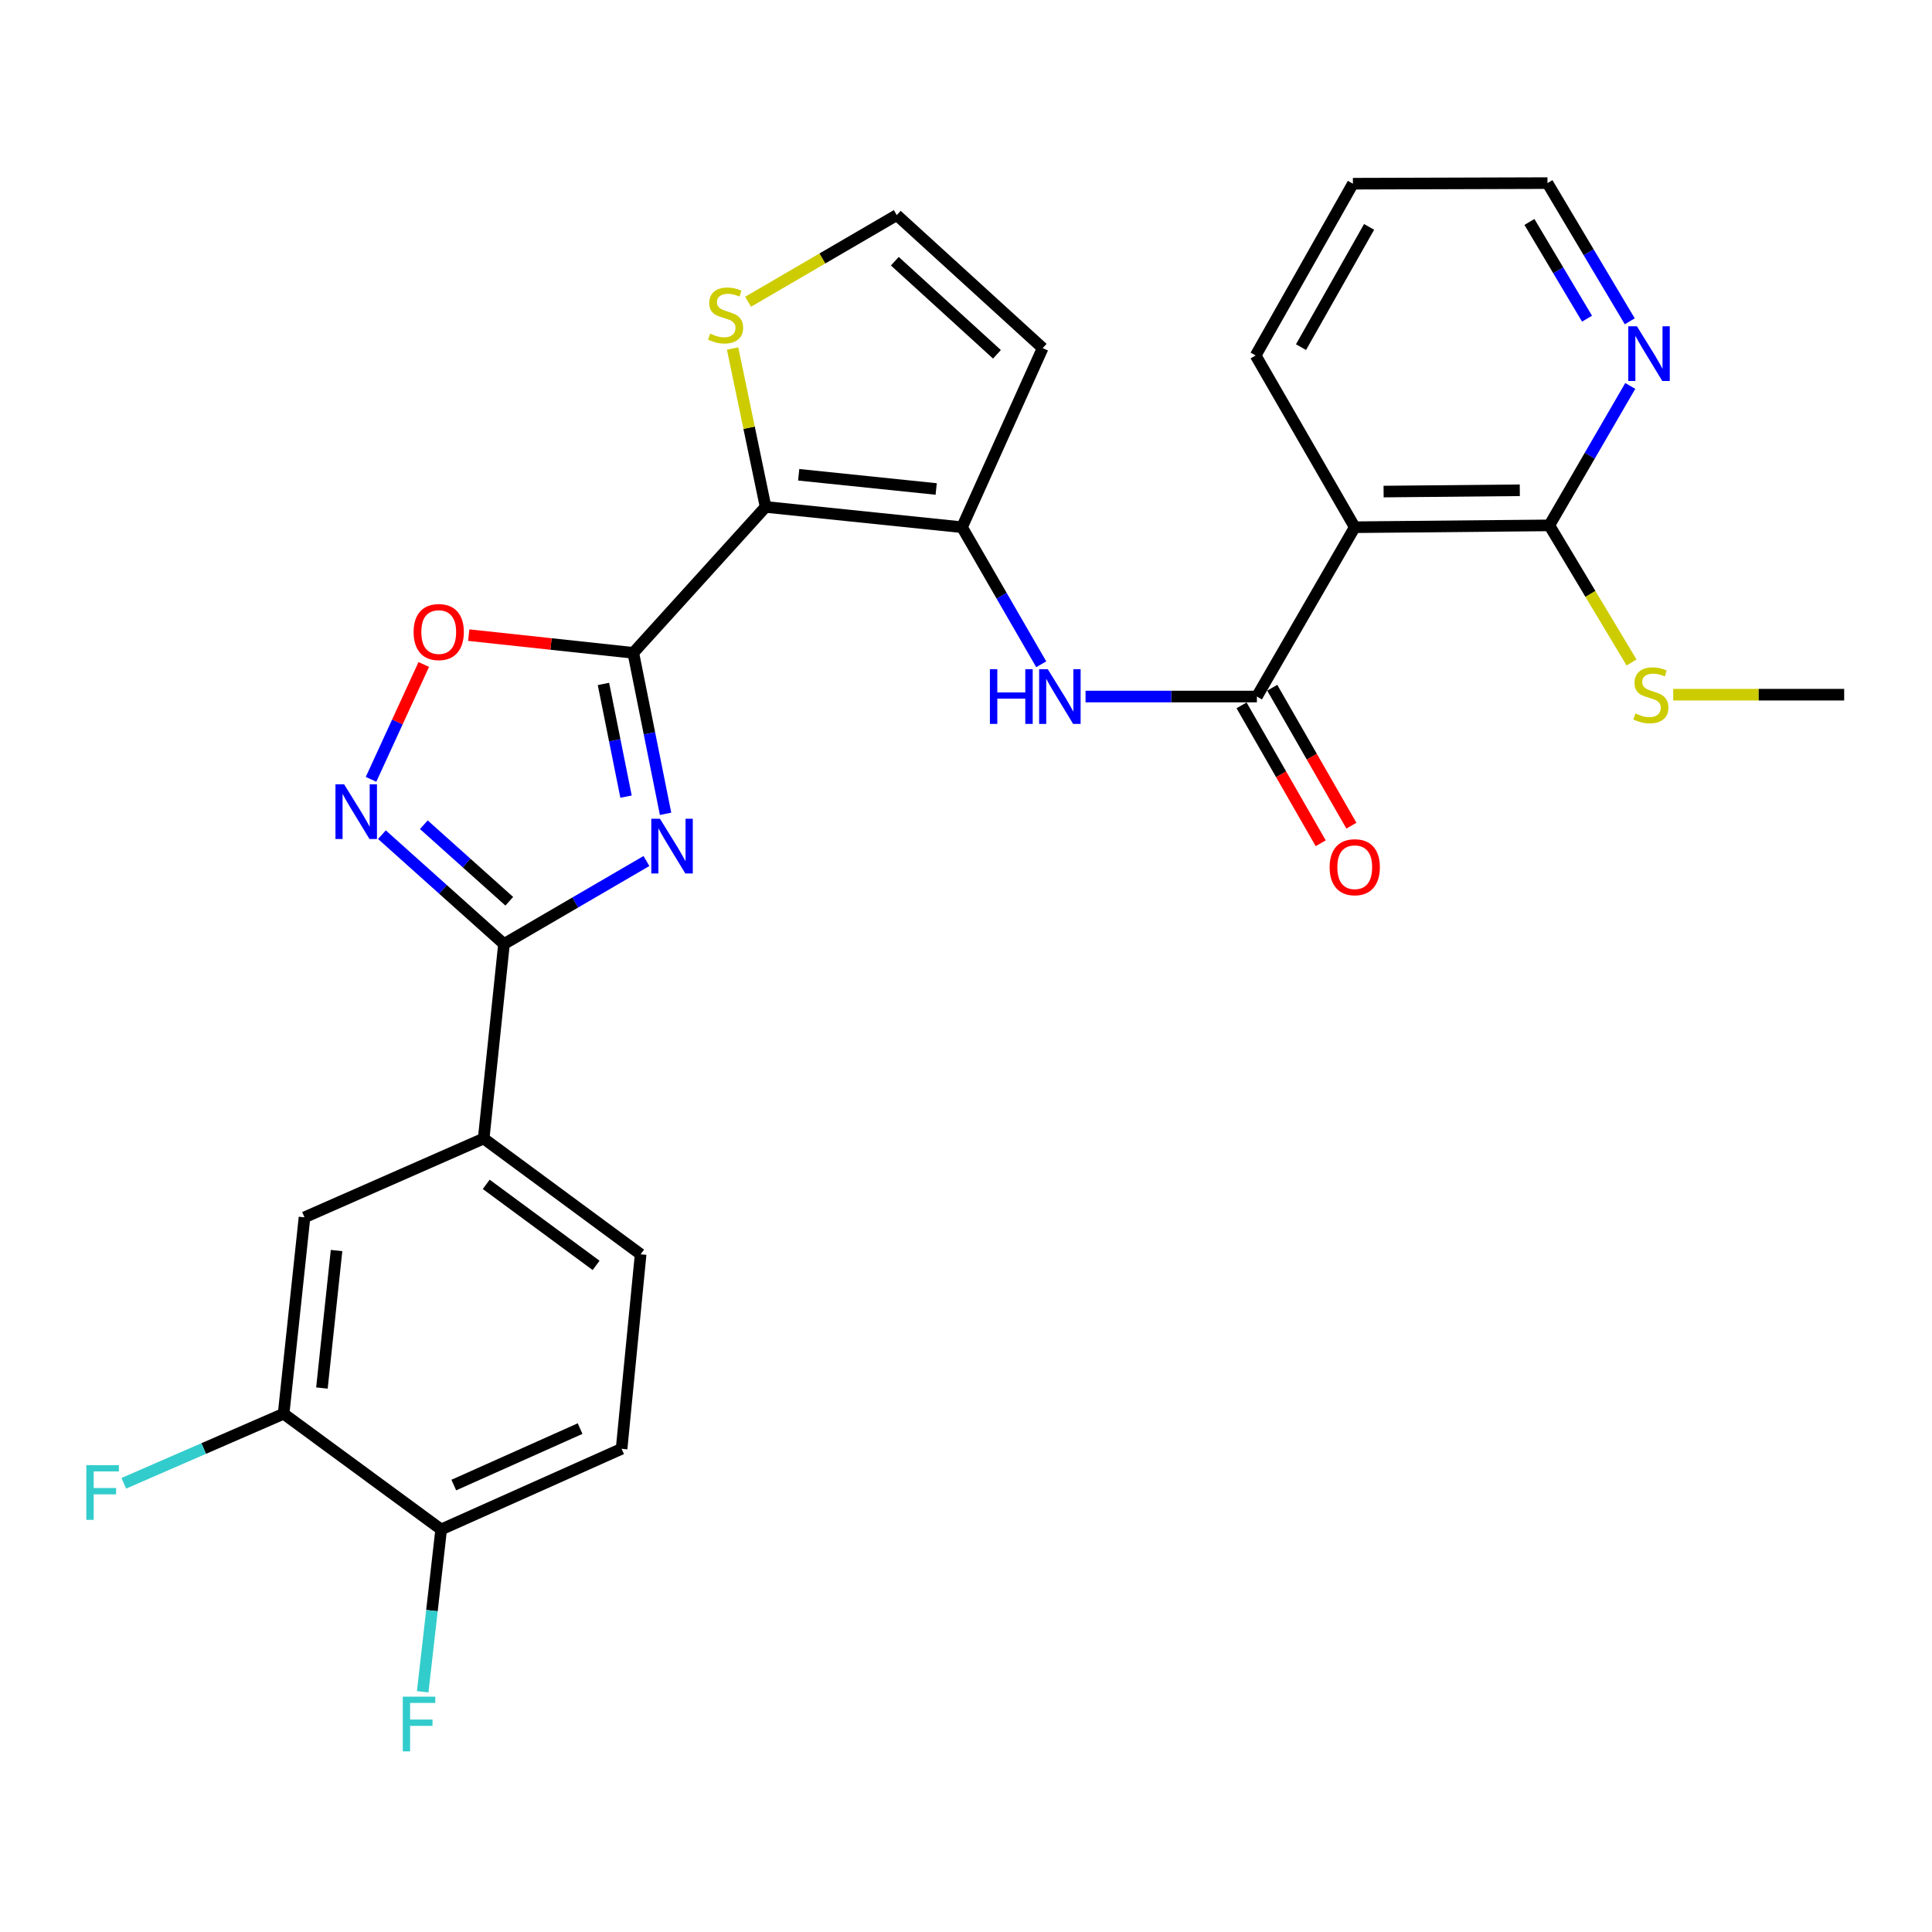 <?xml version='1.0' encoding='iso-8859-1'?>
<svg version='1.1' baseProfile='full'
              xmlns='http://www.w3.org/2000/svg'
                      xmlns:rdkit='http://www.rdkit.org/xml'
                      xmlns:xlink='http://www.w3.org/1999/xlink'
                  xml:space='preserve'
width='1000px' height='1000px' viewBox='0 0 1000 1000'>
<!-- END OF HEADER -->
<rect style='opacity:1.0;fill:#FFFFFF;stroke:none' width='1000' height='1000' x='0' y='0'> </rect>
<path class='bond-0' d='M 327.79,337.913 L 336.144,379.571' style='fill:none;fill-rule:evenodd;stroke:#000000;stroke-width:6px;stroke-linecap:butt;stroke-linejoin:miter;stroke-opacity:1' />
<path class='bond-0' d='M 336.144,379.571 L 344.499,421.23' style='fill:none;fill-rule:evenodd;stroke:#0000FF;stroke-width:6px;stroke-linecap:butt;stroke-linejoin:miter;stroke-opacity:1' />
<path class='bond-0' d='M 312.343,354.011 L 318.191,383.172' style='fill:none;fill-rule:evenodd;stroke:#000000;stroke-width:6px;stroke-linecap:butt;stroke-linejoin:miter;stroke-opacity:1' />
<path class='bond-0' d='M 318.191,383.172 L 324.039,412.333' style='fill:none;fill-rule:evenodd;stroke:#0000FF;stroke-width:6px;stroke-linecap:butt;stroke-linejoin:miter;stroke-opacity:1' />
<path class='bond-1' d='M 327.79,337.913 L 396.272,262.381' style='fill:none;fill-rule:evenodd;stroke:#000000;stroke-width:6px;stroke-linecap:butt;stroke-linejoin:miter;stroke-opacity:1' />
<path class='bond-6' d='M 327.79,337.913 L 285.201,333.327' style='fill:none;fill-rule:evenodd;stroke:#000000;stroke-width:6px;stroke-linecap:butt;stroke-linejoin:miter;stroke-opacity:1' />
<path class='bond-6' d='M 285.201,333.327 L 242.613,328.741' style='fill:none;fill-rule:evenodd;stroke:#FF0000;stroke-width:6px;stroke-linecap:butt;stroke-linejoin:miter;stroke-opacity:1' />
<path class='bond-2' d='M 334.593,445.664 L 297.729,467.142' style='fill:none;fill-rule:evenodd;stroke:#0000FF;stroke-width:6px;stroke-linecap:butt;stroke-linejoin:miter;stroke-opacity:1' />
<path class='bond-2' d='M 297.729,467.142 L 260.864,488.62' style='fill:none;fill-rule:evenodd;stroke:#000000;stroke-width:6px;stroke-linecap:butt;stroke-linejoin:miter;stroke-opacity:1' />
<path class='bond-3' d='M 396.272,262.381 L 497.937,272.889' style='fill:none;fill-rule:evenodd;stroke:#000000;stroke-width:6px;stroke-linecap:butt;stroke-linejoin:miter;stroke-opacity:1' />
<path class='bond-3' d='M 413.404,245.744 L 484.57,253.099' style='fill:none;fill-rule:evenodd;stroke:#000000;stroke-width:6px;stroke-linecap:butt;stroke-linejoin:miter;stroke-opacity:1' />
<path class='bond-9' d='M 396.272,262.381 L 387.735,221.387' style='fill:none;fill-rule:evenodd;stroke:#000000;stroke-width:6px;stroke-linecap:butt;stroke-linejoin:miter;stroke-opacity:1' />
<path class='bond-9' d='M 387.735,221.387 L 379.198,180.393' style='fill:none;fill-rule:evenodd;stroke:#CCCC00;stroke-width:6px;stroke-linecap:butt;stroke-linejoin:miter;stroke-opacity:1' />
<path class='bond-11' d='M 260.864,488.62 L 250.356,589.299' style='fill:none;fill-rule:evenodd;stroke:#000000;stroke-width:6px;stroke-linecap:butt;stroke-linejoin:miter;stroke-opacity:1' />
<path class='bond-28' d='M 260.864,488.62 L 229.274,460.324' style='fill:none;fill-rule:evenodd;stroke:#000000;stroke-width:6px;stroke-linecap:butt;stroke-linejoin:miter;stroke-opacity:1' />
<path class='bond-28' d='M 229.274,460.324 L 197.683,432.027' style='fill:none;fill-rule:evenodd;stroke:#0000FF;stroke-width:6px;stroke-linecap:butt;stroke-linejoin:miter;stroke-opacity:1' />
<path class='bond-28' d='M 263.604,466.492 L 241.491,446.685' style='fill:none;fill-rule:evenodd;stroke:#000000;stroke-width:6px;stroke-linecap:butt;stroke-linejoin:miter;stroke-opacity:1' />
<path class='bond-28' d='M 241.491,446.685 L 219.377,426.877' style='fill:none;fill-rule:evenodd;stroke:#0000FF;stroke-width:6px;stroke-linecap:butt;stroke-linejoin:miter;stroke-opacity:1' />
<path class='bond-8' d='M 497.937,272.889 L 518.439,308.363' style='fill:none;fill-rule:evenodd;stroke:#000000;stroke-width:6px;stroke-linecap:butt;stroke-linejoin:miter;stroke-opacity:1' />
<path class='bond-8' d='M 518.439,308.363 L 538.94,343.836' style='fill:none;fill-rule:evenodd;stroke:#0000FF;stroke-width:6px;stroke-linecap:butt;stroke-linejoin:miter;stroke-opacity:1' />
<path class='bond-12' d='M 497.937,272.889 L 539.686,180.186' style='fill:none;fill-rule:evenodd;stroke:#000000;stroke-width:6px;stroke-linecap:butt;stroke-linejoin:miter;stroke-opacity:1' />
<path class='bond-4' d='M 192.05,403.388 L 205.696,373.658' style='fill:none;fill-rule:evenodd;stroke:#0000FF;stroke-width:6px;stroke-linecap:butt;stroke-linejoin:miter;stroke-opacity:1' />
<path class='bond-4' d='M 205.696,373.658 L 219.342,343.928' style='fill:none;fill-rule:evenodd;stroke:#FF0000;stroke-width:6px;stroke-linecap:butt;stroke-linejoin:miter;stroke-opacity:1' />
<path class='bond-5' d='M 650.567,360.527 L 606.222,360.527' style='fill:none;fill-rule:evenodd;stroke:#000000;stroke-width:6px;stroke-linecap:butt;stroke-linejoin:miter;stroke-opacity:1' />
<path class='bond-5' d='M 606.222,360.527 L 561.876,360.527' style='fill:none;fill-rule:evenodd;stroke:#0000FF;stroke-width:6px;stroke-linecap:butt;stroke-linejoin:miter;stroke-opacity:1' />
<path class='bond-7' d='M 650.567,360.527 L 701.217,272.889' style='fill:none;fill-rule:evenodd;stroke:#000000;stroke-width:6px;stroke-linecap:butt;stroke-linejoin:miter;stroke-opacity:1' />
<path class='bond-17' d='M 642.626,365.084 L 663.112,400.78' style='fill:none;fill-rule:evenodd;stroke:#000000;stroke-width:6px;stroke-linecap:butt;stroke-linejoin:miter;stroke-opacity:1' />
<path class='bond-17' d='M 663.112,400.78 L 683.598,436.477' style='fill:none;fill-rule:evenodd;stroke:#FF0000;stroke-width:6px;stroke-linecap:butt;stroke-linejoin:miter;stroke-opacity:1' />
<path class='bond-17' d='M 658.508,355.97 L 678.994,391.666' style='fill:none;fill-rule:evenodd;stroke:#000000;stroke-width:6px;stroke-linecap:butt;stroke-linejoin:miter;stroke-opacity:1' />
<path class='bond-17' d='M 678.994,391.666 L 699.479,427.363' style='fill:none;fill-rule:evenodd;stroke:#FF0000;stroke-width:6px;stroke-linecap:butt;stroke-linejoin:miter;stroke-opacity:1' />
<path class='bond-10' d='M 701.217,272.889 L 801.926,271.933' style='fill:none;fill-rule:evenodd;stroke:#000000;stroke-width:6px;stroke-linecap:butt;stroke-linejoin:miter;stroke-opacity:1' />
<path class='bond-10' d='M 716.149,254.436 L 786.645,253.767' style='fill:none;fill-rule:evenodd;stroke:#000000;stroke-width:6px;stroke-linecap:butt;stroke-linejoin:miter;stroke-opacity:1' />
<path class='bond-24' d='M 701.217,272.889 L 649.916,183.991' style='fill:none;fill-rule:evenodd;stroke:#000000;stroke-width:6px;stroke-linecap:butt;stroke-linejoin:miter;stroke-opacity:1' />
<path class='bond-15' d='M 387.214,156.188 L 425.689,133.763' style='fill:none;fill-rule:evenodd;stroke:#CCCC00;stroke-width:6px;stroke-linecap:butt;stroke-linejoin:miter;stroke-opacity:1' />
<path class='bond-15' d='M 425.689,133.763 L 464.164,111.338' style='fill:none;fill-rule:evenodd;stroke:#000000;stroke-width:6px;stroke-linecap:butt;stroke-linejoin:miter;stroke-opacity:1' />
<path class='bond-16' d='M 801.926,271.933 L 822.873,235.849' style='fill:none;fill-rule:evenodd;stroke:#000000;stroke-width:6px;stroke-linecap:butt;stroke-linejoin:miter;stroke-opacity:1' />
<path class='bond-16' d='M 822.873,235.849 L 843.82,199.764' style='fill:none;fill-rule:evenodd;stroke:#0000FF;stroke-width:6px;stroke-linecap:butt;stroke-linejoin:miter;stroke-opacity:1' />
<path class='bond-21' d='M 801.926,271.933 L 823.206,307.414' style='fill:none;fill-rule:evenodd;stroke:#000000;stroke-width:6px;stroke-linecap:butt;stroke-linejoin:miter;stroke-opacity:1' />
<path class='bond-21' d='M 823.206,307.414 L 844.487,342.896' style='fill:none;fill-rule:evenodd;stroke:#CCCC00;stroke-width:6px;stroke-linecap:butt;stroke-linejoin:miter;stroke-opacity:1' />
<path class='bond-14' d='M 250.356,589.299 L 157.612,630.091' style='fill:none;fill-rule:evenodd;stroke:#000000;stroke-width:6px;stroke-linecap:butt;stroke-linejoin:miter;stroke-opacity:1' />
<path class='bond-19' d='M 250.356,589.299 L 331.594,649.215' style='fill:none;fill-rule:evenodd;stroke:#000000;stroke-width:6px;stroke-linecap:butt;stroke-linejoin:miter;stroke-opacity:1' />
<path class='bond-19' d='M 251.673,613.022 L 308.54,654.964' style='fill:none;fill-rule:evenodd;stroke:#000000;stroke-width:6px;stroke-linecap:butt;stroke-linejoin:miter;stroke-opacity:1' />
<path class='bond-29' d='M 539.686,180.186 L 464.164,111.338' style='fill:none;fill-rule:evenodd;stroke:#000000;stroke-width:6px;stroke-linecap:butt;stroke-linejoin:miter;stroke-opacity:1' />
<path class='bond-29' d='M 516.021,183.391 L 463.156,135.197' style='fill:none;fill-rule:evenodd;stroke:#000000;stroke-width:6px;stroke-linecap:butt;stroke-linejoin:miter;stroke-opacity:1' />
<path class='bond-13' d='M 146.798,731.756 L 157.612,630.091' style='fill:none;fill-rule:evenodd;stroke:#000000;stroke-width:6px;stroke-linecap:butt;stroke-linejoin:miter;stroke-opacity:1' />
<path class='bond-13' d='M 166.628,718.443 L 174.198,647.277' style='fill:none;fill-rule:evenodd;stroke:#000000;stroke-width:6px;stroke-linecap:butt;stroke-linejoin:miter;stroke-opacity:1' />
<path class='bond-22' d='M 146.798,731.756 L 105.441,749.75' style='fill:none;fill-rule:evenodd;stroke:#000000;stroke-width:6px;stroke-linecap:butt;stroke-linejoin:miter;stroke-opacity:1' />
<path class='bond-22' d='M 105.441,749.75 L 64.083,767.743' style='fill:none;fill-rule:evenodd;stroke:#33CCCC;stroke-width:6px;stroke-linecap:butt;stroke-linejoin:miter;stroke-opacity:1' />
<path class='bond-30' d='M 146.798,731.756 L 228.352,791.642' style='fill:none;fill-rule:evenodd;stroke:#000000;stroke-width:6px;stroke-linecap:butt;stroke-linejoin:miter;stroke-opacity:1' />
<path class='bond-31' d='M 843.569,166.306 L 822.269,130.542' style='fill:none;fill-rule:evenodd;stroke:#0000FF;stroke-width:6px;stroke-linecap:butt;stroke-linejoin:miter;stroke-opacity:1' />
<path class='bond-31' d='M 822.269,130.542 L 800.969,94.777' style='fill:none;fill-rule:evenodd;stroke:#000000;stroke-width:6px;stroke-linecap:butt;stroke-linejoin:miter;stroke-opacity:1' />
<path class='bond-31' d='M 821.447,164.946 L 806.537,139.911' style='fill:none;fill-rule:evenodd;stroke:#0000FF;stroke-width:6px;stroke-linecap:butt;stroke-linejoin:miter;stroke-opacity:1' />
<path class='bond-31' d='M 806.537,139.911 L 791.627,114.876' style='fill:none;fill-rule:evenodd;stroke:#000000;stroke-width:6px;stroke-linecap:butt;stroke-linejoin:miter;stroke-opacity:1' />
<path class='bond-18' d='M 228.352,791.642 L 321.737,749.894' style='fill:none;fill-rule:evenodd;stroke:#000000;stroke-width:6px;stroke-linecap:butt;stroke-linejoin:miter;stroke-opacity:1' />
<path class='bond-18' d='M 234.887,768.664 L 300.256,739.44' style='fill:none;fill-rule:evenodd;stroke:#000000;stroke-width:6px;stroke-linecap:butt;stroke-linejoin:miter;stroke-opacity:1' />
<path class='bond-23' d='M 228.352,791.642 L 223.57,833.65' style='fill:none;fill-rule:evenodd;stroke:#000000;stroke-width:6px;stroke-linecap:butt;stroke-linejoin:miter;stroke-opacity:1' />
<path class='bond-23' d='M 223.57,833.65 L 218.788,875.657' style='fill:none;fill-rule:evenodd;stroke:#33CCCC;stroke-width:6px;stroke-linecap:butt;stroke-linejoin:miter;stroke-opacity:1' />
<path class='bond-20' d='M 331.594,649.215 L 321.737,749.894' style='fill:none;fill-rule:evenodd;stroke:#000000;stroke-width:6px;stroke-linecap:butt;stroke-linejoin:miter;stroke-opacity:1' />
<path class='bond-26' d='M 866.069,359.57 L 910.307,359.57' style='fill:none;fill-rule:evenodd;stroke:#CCCC00;stroke-width:6px;stroke-linecap:butt;stroke-linejoin:miter;stroke-opacity:1' />
<path class='bond-26' d='M 910.307,359.57 L 954.545,359.57' style='fill:none;fill-rule:evenodd;stroke:#000000;stroke-width:6px;stroke-linecap:butt;stroke-linejoin:miter;stroke-opacity:1' />
<path class='bond-27' d='M 649.916,183.991 L 700.26,95.082' style='fill:none;fill-rule:evenodd;stroke:#000000;stroke-width:6px;stroke-linecap:butt;stroke-linejoin:miter;stroke-opacity:1' />
<path class='bond-27' d='M 673.401,179.677 L 708.642,117.441' style='fill:none;fill-rule:evenodd;stroke:#000000;stroke-width:6px;stroke-linecap:butt;stroke-linejoin:miter;stroke-opacity:1' />
<path class='bond-25' d='M 800.969,94.777 L 700.26,95.082' style='fill:none;fill-rule:evenodd;stroke:#000000;stroke-width:6px;stroke-linecap:butt;stroke-linejoin:miter;stroke-opacity:1' />
<path  class='atom-1' d='M 341.59 423.78
L 350.87 438.78
Q 351.79 440.26, 353.27 442.94
Q 354.75 445.62, 354.83 445.78
L 354.83 423.78
L 358.59 423.78
L 358.59 452.1
L 354.71 452.1
L 344.75 435.7
Q 343.59 433.78, 342.35 431.58
Q 341.15 429.38, 340.79 428.7
L 340.79 452.1
L 337.11 452.1
L 337.11 423.78
L 341.59 423.78
' fill='#0000FF'/>
<path  class='atom-5' d='M 178.116 405.948
L 187.396 420.948
Q 188.316 422.428, 189.796 425.108
Q 191.276 427.788, 191.356 427.948
L 191.356 405.948
L 195.116 405.948
L 195.116 434.268
L 191.236 434.268
L 181.276 417.868
Q 180.116 415.948, 178.876 413.748
Q 177.676 411.548, 177.316 410.868
L 177.316 434.268
L 173.636 434.268
L 173.636 405.948
L 178.116 405.948
' fill='#0000FF'/>
<path  class='atom-7' d='M 214.081 327.149
Q 214.081 320.349, 217.441 316.549
Q 220.801 312.749, 227.081 312.749
Q 233.361 312.749, 236.721 316.549
Q 240.081 320.349, 240.081 327.149
Q 240.081 334.029, 236.681 337.949
Q 233.281 341.829, 227.081 341.829
Q 220.841 341.829, 217.441 337.949
Q 214.081 334.069, 214.081 327.149
M 227.081 338.629
Q 231.401 338.629, 233.721 335.749
Q 236.081 332.829, 236.081 327.149
Q 236.081 321.589, 233.721 318.789
Q 231.401 315.949, 227.081 315.949
Q 222.761 315.949, 220.401 318.749
Q 218.081 321.549, 218.081 327.149
Q 218.081 332.869, 220.401 335.749
Q 222.761 338.629, 227.081 338.629
' fill='#FF0000'/>
<path  class='atom-9' d='M 512.367 346.367
L 516.207 346.367
L 516.207 358.407
L 530.687 358.407
L 530.687 346.367
L 534.527 346.367
L 534.527 374.687
L 530.687 374.687
L 530.687 361.607
L 516.207 361.607
L 516.207 374.687
L 512.367 374.687
L 512.367 346.367
' fill='#0000FF'/>
<path  class='atom-9' d='M 542.327 346.367
L 551.607 361.367
Q 552.527 362.847, 554.007 365.527
Q 555.487 368.207, 555.567 368.367
L 555.567 346.367
L 559.327 346.367
L 559.327 374.687
L 555.447 374.687
L 545.487 358.287
Q 544.327 356.367, 543.087 354.167
Q 541.887 351.967, 541.527 351.287
L 541.527 374.687
L 537.847 374.687
L 537.847 346.367
L 542.327 346.367
' fill='#0000FF'/>
<path  class='atom-10' d='M 367.571 172.694
Q 367.891 172.814, 369.211 173.374
Q 370.531 173.934, 371.971 174.294
Q 373.451 174.614, 374.891 174.614
Q 377.571 174.614, 379.131 173.334
Q 380.691 172.014, 380.691 169.734
Q 380.691 168.174, 379.891 167.214
Q 379.131 166.254, 377.931 165.734
Q 376.731 165.214, 374.731 164.614
Q 372.211 163.854, 370.691 163.134
Q 369.211 162.414, 368.131 160.894
Q 367.091 159.374, 367.091 156.814
Q 367.091 153.254, 369.491 151.054
Q 371.931 148.854, 376.731 148.854
Q 380.011 148.854, 383.731 150.414
L 382.811 153.494
Q 379.411 152.094, 376.851 152.094
Q 374.091 152.094, 372.571 153.254
Q 371.051 154.374, 371.091 156.334
Q 371.091 157.854, 371.851 158.774
Q 372.651 159.694, 373.771 160.214
Q 374.931 160.734, 376.851 161.334
Q 379.411 162.134, 380.931 162.934
Q 382.451 163.734, 383.531 165.374
Q 384.651 166.974, 384.651 169.734
Q 384.651 173.654, 382.011 175.774
Q 379.411 177.854, 375.051 177.854
Q 372.531 177.854, 370.611 177.294
Q 368.731 176.774, 366.491 175.854
L 367.571 172.694
' fill='#CCCC00'/>
<path  class='atom-17' d='M 847.271 168.875
L 856.551 183.875
Q 857.471 185.355, 858.951 188.035
Q 860.431 190.715, 860.511 190.875
L 860.511 168.875
L 864.271 168.875
L 864.271 197.195
L 860.391 197.195
L 850.431 180.795
Q 849.271 178.875, 848.031 176.675
Q 846.831 174.475, 846.471 173.795
L 846.471 197.195
L 842.791 197.195
L 842.791 168.875
L 847.271 168.875
' fill='#0000FF'/>
<path  class='atom-18' d='M 688.217 448.864
Q 688.217 442.064, 691.577 438.264
Q 694.937 434.464, 701.217 434.464
Q 707.497 434.464, 710.857 438.264
Q 714.217 442.064, 714.217 448.864
Q 714.217 455.744, 710.817 459.664
Q 707.417 463.544, 701.217 463.544
Q 694.977 463.544, 691.577 459.664
Q 688.217 455.784, 688.217 448.864
M 701.217 460.344
Q 705.537 460.344, 707.857 457.464
Q 710.217 454.544, 710.217 448.864
Q 710.217 443.304, 707.857 440.504
Q 705.537 437.664, 701.217 437.664
Q 696.897 437.664, 694.537 440.464
Q 692.217 443.264, 692.217 448.864
Q 692.217 454.584, 694.537 457.464
Q 696.897 460.344, 701.217 460.344
' fill='#FF0000'/>
<path  class='atom-22' d='M 846.488 369.29
Q 846.808 369.41, 848.128 369.97
Q 849.448 370.53, 850.888 370.89
Q 852.368 371.21, 853.808 371.21
Q 856.488 371.21, 858.048 369.93
Q 859.608 368.61, 859.608 366.33
Q 859.608 364.77, 858.808 363.81
Q 858.048 362.85, 856.848 362.33
Q 855.648 361.81, 853.648 361.21
Q 851.128 360.45, 849.608 359.73
Q 848.128 359.01, 847.048 357.49
Q 846.008 355.97, 846.008 353.41
Q 846.008 349.85, 848.408 347.65
Q 850.848 345.45, 855.648 345.45
Q 858.928 345.45, 862.648 347.01
L 861.728 350.09
Q 858.328 348.69, 855.768 348.69
Q 853.008 348.69, 851.488 349.85
Q 849.968 350.97, 850.008 352.93
Q 850.008 354.45, 850.768 355.37
Q 851.568 356.29, 852.688 356.81
Q 853.848 357.33, 855.768 357.93
Q 858.328 358.73, 859.848 359.53
Q 861.368 360.33, 862.448 361.97
Q 863.568 363.57, 863.568 366.33
Q 863.568 370.25, 860.928 372.37
Q 858.328 374.45, 853.968 374.45
Q 851.448 374.45, 849.528 373.89
Q 847.648 373.37, 845.408 372.45
L 846.488 369.29
' fill='#CCCC00'/>
<path  class='atom-23' d='M 44.689 758.358
L 61.529 758.358
L 61.529 761.598
L 48.489 761.598
L 48.489 770.198
L 60.089 770.198
L 60.089 773.478
L 48.489 773.478
L 48.489 786.678
L 44.689 786.678
L 44.689 758.358
' fill='#33CCCC'/>
<path  class='atom-24' d='M 208.468 878.191
L 225.308 878.191
L 225.308 881.431
L 212.268 881.431
L 212.268 890.031
L 223.868 890.031
L 223.868 893.311
L 212.268 893.311
L 212.268 906.511
L 208.468 906.511
L 208.468 878.191
' fill='#33CCCC'/>
</svg>
